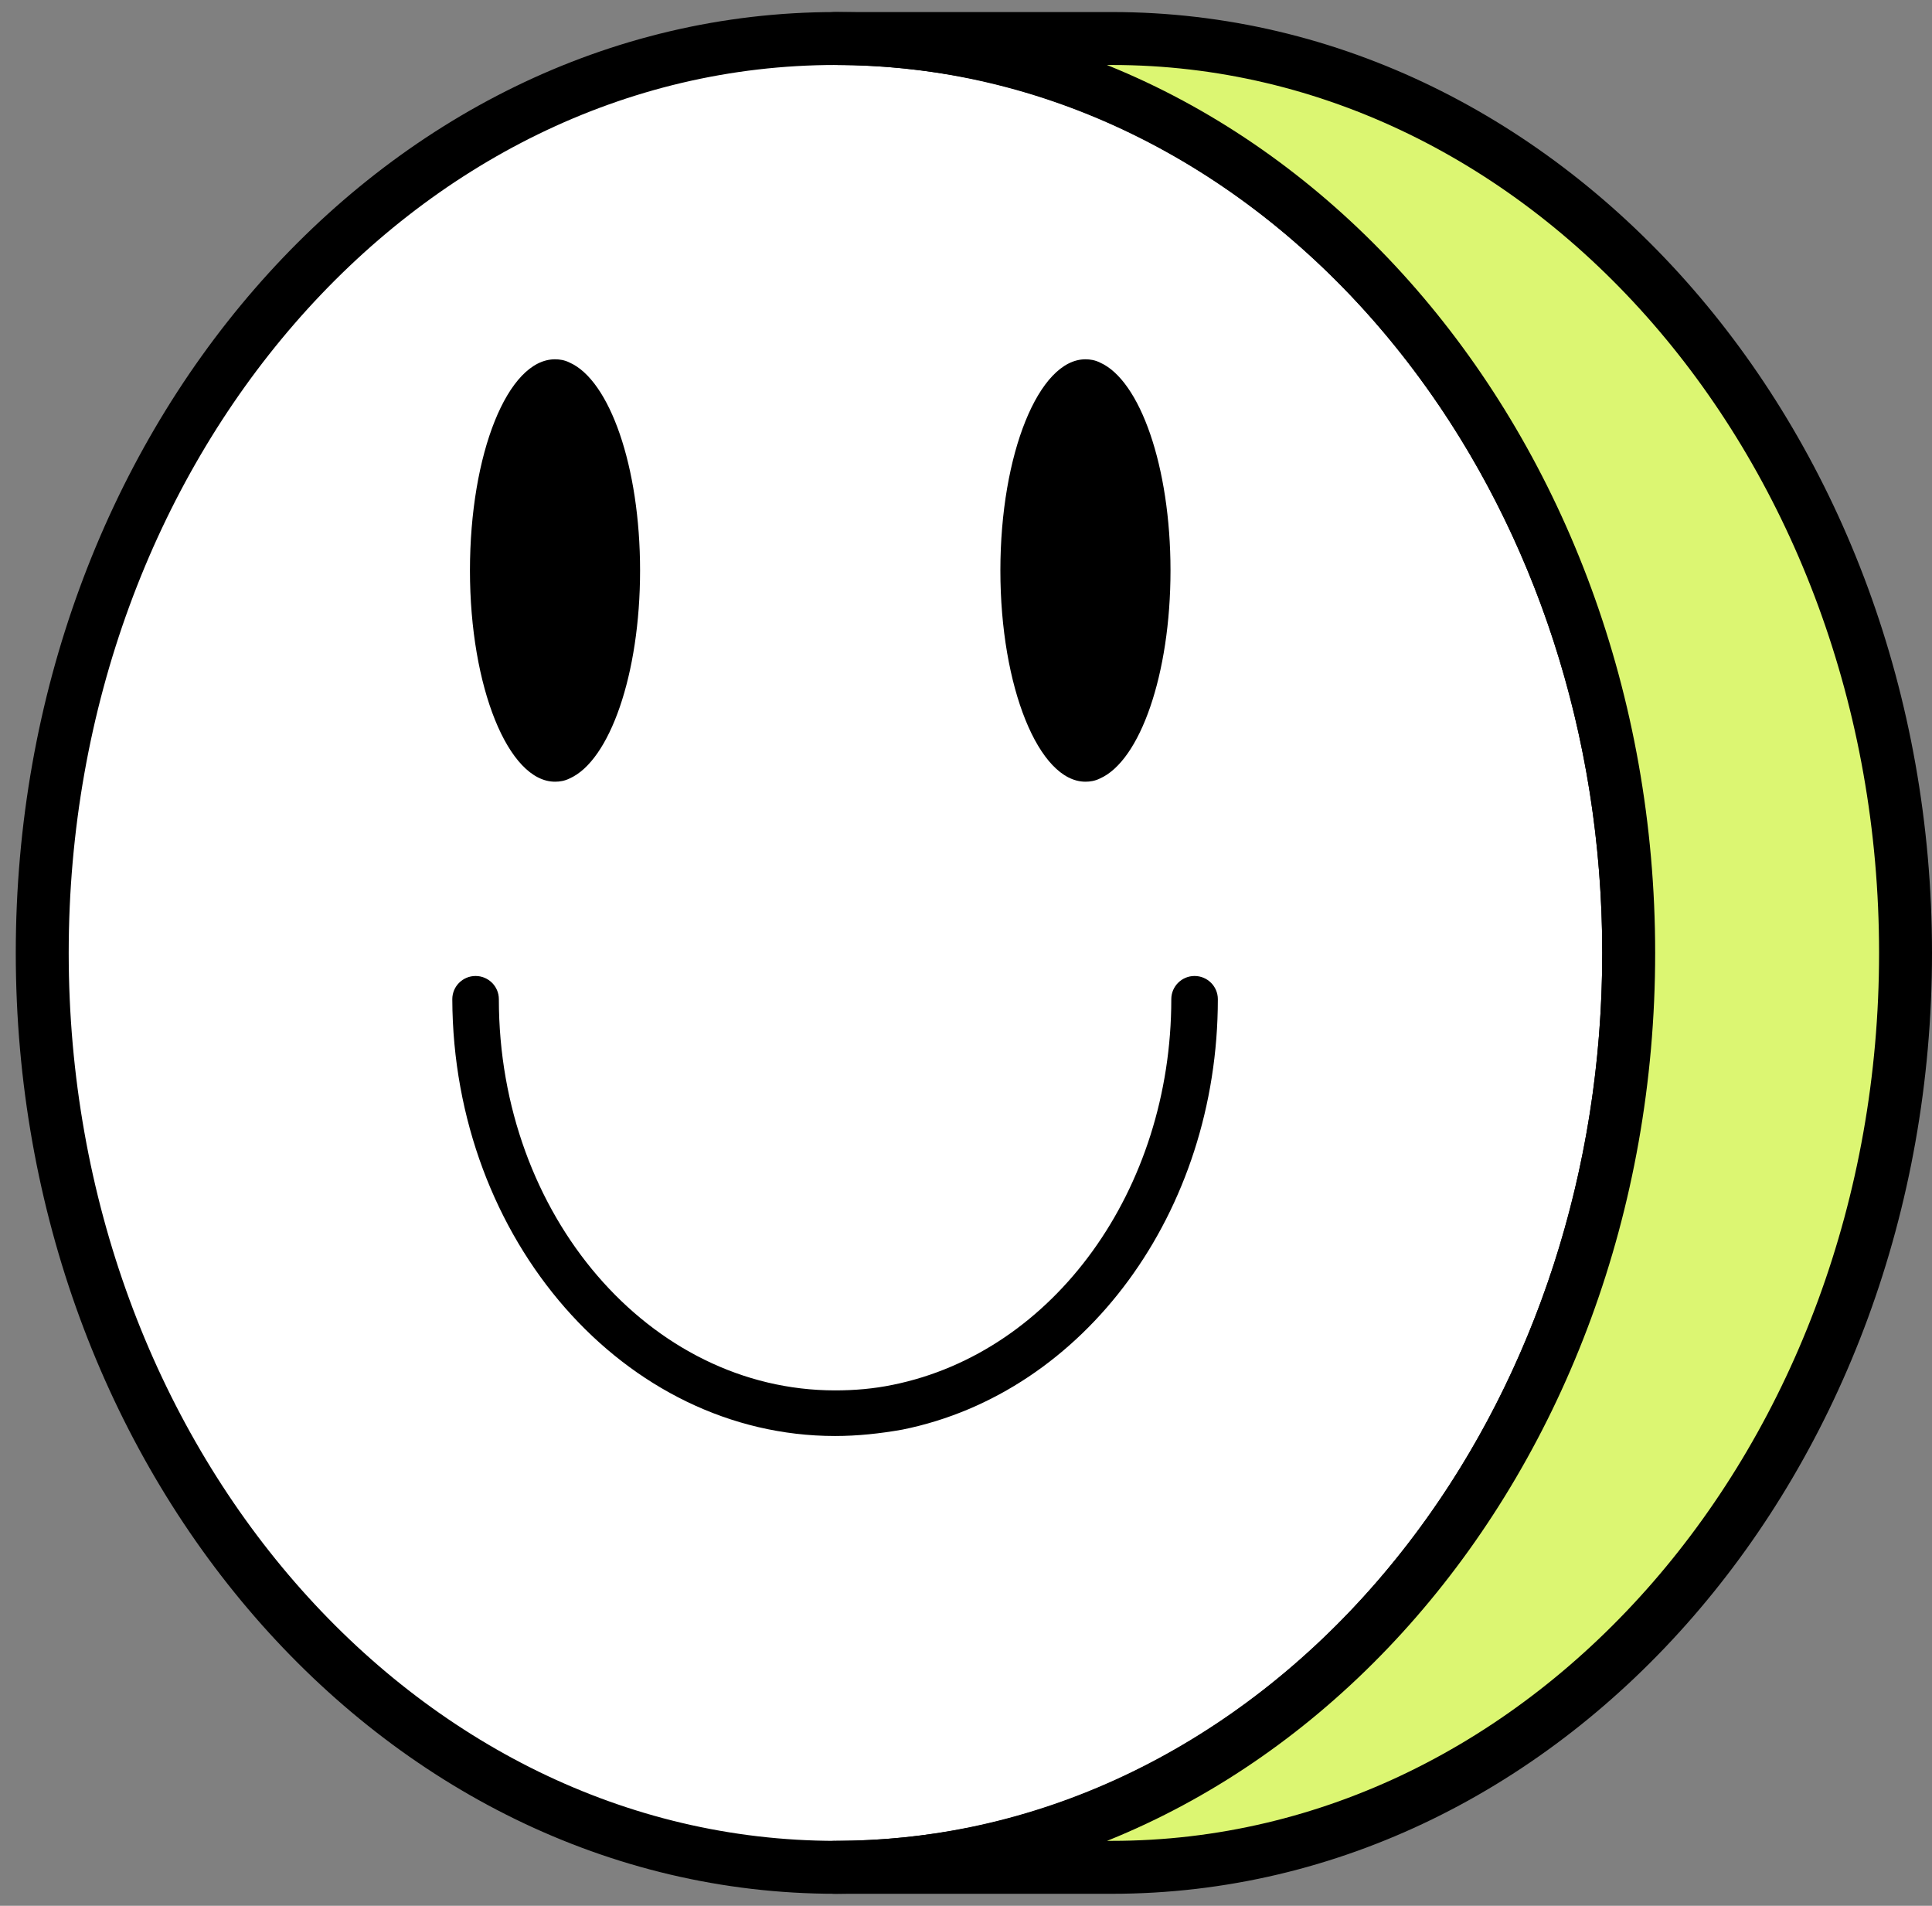 <?xml version="1.0" encoding="UTF-8"?> <svg xmlns="http://www.w3.org/2000/svg" width="73" height="72" viewBox="0 0 73 72" fill="none"><rect x="0" y="0" width="73" height="72" fill="#808080" stroke="none"/> <path d="M1.596 36.001C1.596 55.072 15.028 70.546 31.583 70.546C33.372 70.546 35.1 70.365 36.798 70.032C50.867 67.192 61.54 53.017 61.54 36.001C61.54 18.985 50.837 4.81 36.798 1.969C35.1 1.636 33.342 1.455 31.583 1.455C14.998 1.455 1.596 16.93 1.596 36.001Z" fill="white" stroke="black" stroke-width="2" stroke-miterlimit="10" stroke-linecap="round" stroke-linejoin="round"></path> <path d="M37.799 21.553C37.799 25.966 39.254 29.532 41.013 29.532C41.194 29.532 41.376 29.502 41.558 29.412C43.074 28.747 44.227 25.482 44.227 21.553C44.227 17.624 43.074 14.36 41.558 13.695C41.376 13.605 41.194 13.574 41.013 13.574C39.254 13.574 37.799 17.141 37.799 21.553Z" fill="black"></path> <path d="M17.757 21.553C17.757 25.966 19.212 29.532 20.971 29.532C21.153 29.532 21.335 29.502 21.517 29.412C23.033 28.747 24.185 25.482 24.185 21.553C24.185 17.624 23.033 14.36 21.517 13.695C21.335 13.605 21.153 13.574 20.971 13.574C19.182 13.574 17.757 17.141 17.757 21.553Z" fill="black"></path> <path d="M31.553 54.251C32.402 54.251 33.251 54.16 34.1 54.009C40.983 52.619 46.016 45.788 46.016 37.749C46.016 37.265 45.622 36.872 45.136 36.872C44.651 36.872 44.257 37.265 44.257 37.749C44.257 44.942 39.83 51.078 33.736 52.317C33.008 52.468 32.281 52.528 31.553 52.528C24.549 52.528 18.849 45.909 18.849 37.749C18.849 37.265 18.454 36.872 17.969 36.872C17.484 36.872 17.09 37.265 17.09 37.749C17.12 46.846 23.609 54.251 31.553 54.251Z" fill="black"></path> <path d="M31.553 70.546H42.013C58.568 70.546 72 55.072 72 36.001C72 16.93 58.568 1.455 42.013 1.455H31.553C48.108 1.455 61.54 16.93 61.54 36.001C61.54 55.102 48.108 70.546 31.553 70.546Z" fill="#DCF672" stroke="black" stroke-width="2" stroke-miterlimit="10" stroke-linecap="round" stroke-linejoin="round"></path> </svg> 